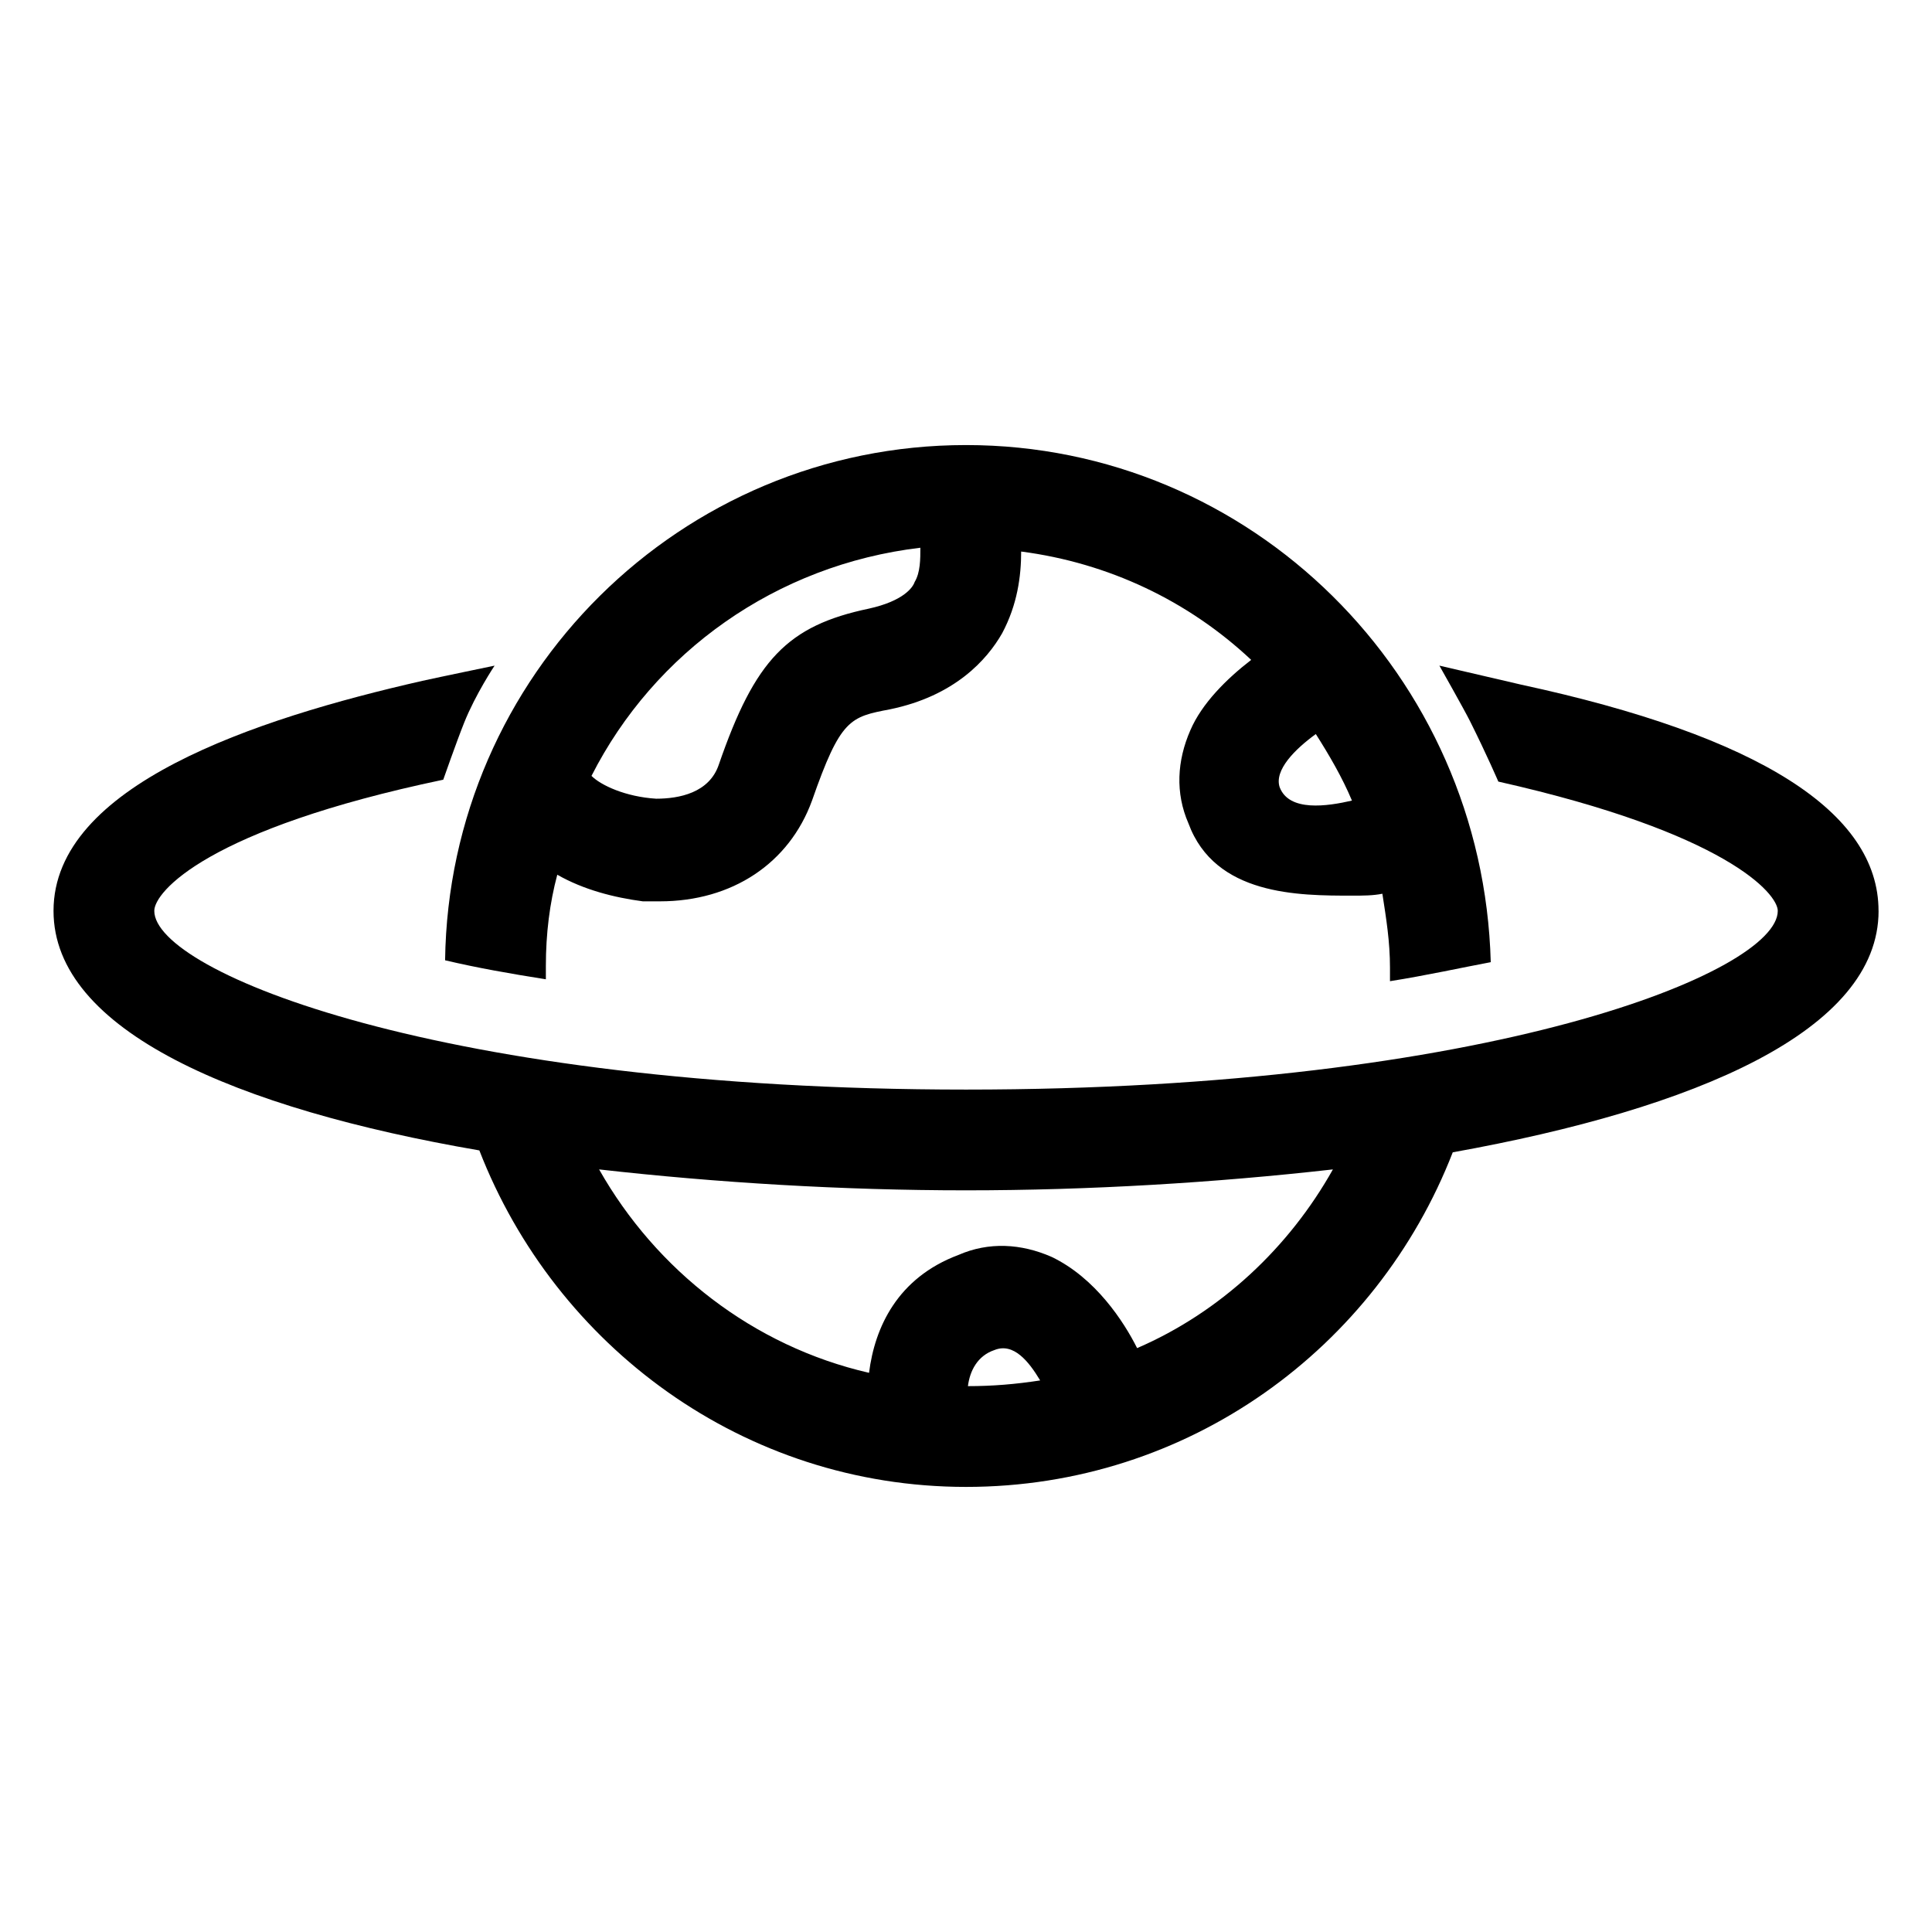 <?xml version="1.0" encoding="UTF-8"?>
<!-- Uploaded to: SVG Repo, www.svgrepo.com, Generator: SVG Repo Mixer Tools -->
<svg fill="#000000" width="800px" height="800px" version="1.1" viewBox="144 144 512 512" xmlns="http://www.w3.org/2000/svg">
 <g>
  <path d="m288.66 403.52v-3.527c0-8.566 1.008-16.625 3.023-24.184 7.055 4.031 15.113 6.047 22.672 7.055h4.535c19.145 0 34.258-10.078 40.305-26.703 7.559-21.664 10.078-22.168 20.656-24.184 17.129-3.527 25.695-13.098 29.727-20.152 4.031-7.559 5.039-15.113 5.039-21.664 23.176 3.023 44.336 13.098 60.961 28.719-6.551 5.039-13.098 11.586-16.121 18.641-3.527 8.062-4.031 16.625-0.504 24.688 7.055 19.145 29.223 19.145 43.328 19.145 3.023 0 5.543 0 8.062-0.504 1.008 6.551 2.016 12.594 2.016 19.648v3.527c9.574-1.512 18.641-3.527 26.703-5.039-2.023-76.074-63.488-137.04-139.06-137.04-75.574 0-137.04 60.961-138.05 136.54 8.566 2.016 17.133 3.527 26.703 5.035zm194.47-50.883c-1.512-4.535 4.031-10.078 9.574-14.105 3.527 5.543 7.055 11.586 9.574 17.633-6.555 1.512-16.633 3.023-19.148-3.527zm-95.223-63.48c0 3.023 0 6.551-1.512 9.07-0.504 1.512-3.023 5.039-12.09 7.055-21.664 4.535-30.23 13.602-39.801 41.312-2.519 7.559-10.578 9.07-16.625 9.07-8.062-0.504-14.609-3.527-17.129-6.047 16.625-32.75 48.867-55.926 87.156-60.461z"/>
  <path d="m641.83 385.39c0-26.199-31.738-46.352-94.715-59.953l-21.664-5.039s6.551 11.586 8.062 14.609c4.535 9.07 7.559 16.121 7.559 16.121 60.453 13.605 74.055 29.73 74.055 34.262 0 16.121-76.074 47.359-215.12 47.359s-215.12-31.234-215.12-47.359c0-5.039 14.105-21.664 76.578-34.762 0 0 3.527-10.078 5.543-15.113 3.023-7.559 8.062-15.113 8.062-15.113s-14.609 3.023-19.145 4.031c-44.34 10.074-97.742 27.707-97.742 60.957 0 31.738 48.367 52.395 112.85 63.48 20.152 51.895 70.031 89.176 128.98 89.176s108.82-36.777 128.98-88.672c64.484-11.586 112.85-32.242 112.85-63.984zm-241.32 125.95c0.504-4.031 2.519-8.062 7.055-9.574 5.039-2.016 9.07 3.023 12.09 8.062-6.551 1.008-12.598 1.512-19.145 1.512zm44.836-10.074c-3.527-7.055-11.082-18.641-22.672-24.184-8.062-3.527-16.625-4.031-24.688-0.504-16.121 6.047-22.168 19.145-23.68 31.234-30.73-7.051-56.422-27.203-71.539-53.906 31.234 3.527 64.488 5.543 97.234 5.543s66-2.016 97.234-5.543c-11.586 20.656-29.723 37.785-51.891 47.359z"/>
 </g>
</svg>